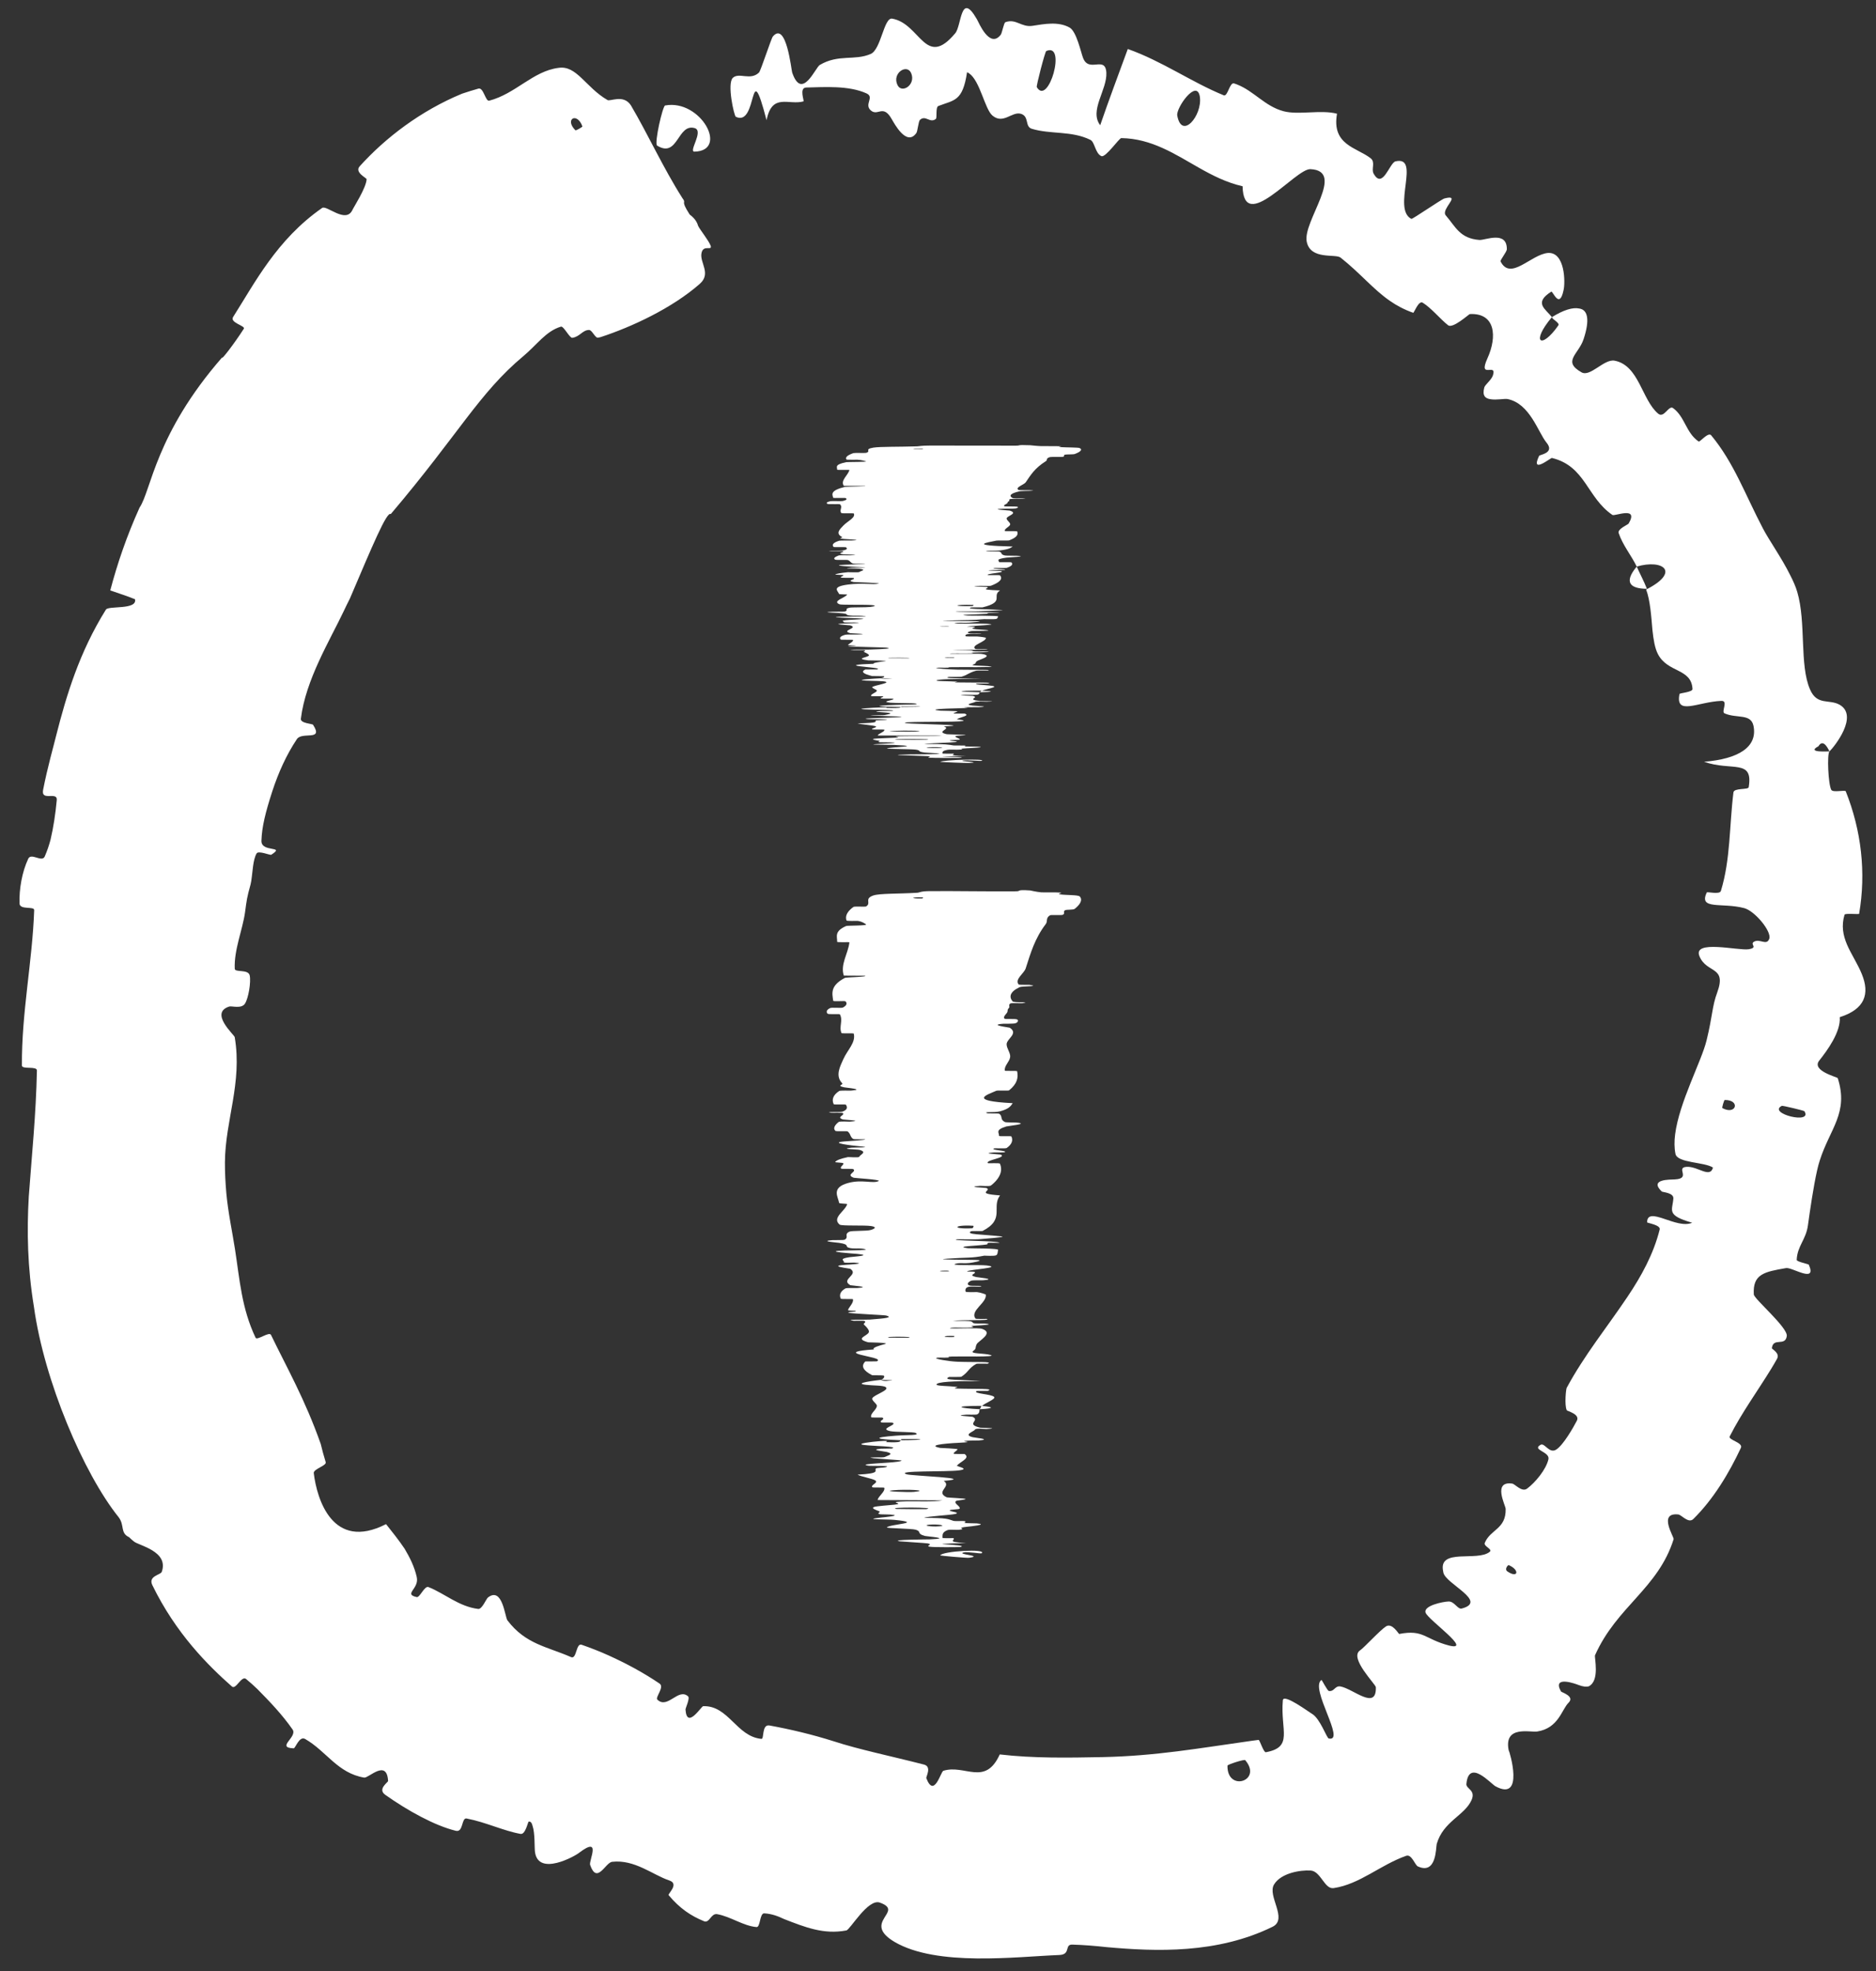 <svg width="59" height="62" viewBox="0 0 59 62" fill="none" xmlns="http://www.w3.org/2000/svg">
<rect x="0" y="0" width="59" height="62" fill="#333333" stroke="none"/>
<path d="M22.011 8.926C21.135 9.697 19.86 10.286 18.898 10.601C18.853 10.616 18.814 10.622 18.781 10.622C18.682 10.569 18.613 10.379 18.524 10.379C18.315 10.383 18.238 10.593 17.998 10.626C17.915 10.637 17.727 10.251 17.642 10.274C17.171 10.415 16.894 10.837 16.462 11.2C15.069 12.361 14.436 13.64 12.289 16.171C12.169 16.067 11.705 17.183 11.005 18.825C10.94 18.953 10.875 19.085 10.812 19.22C10.372 20.149 9.612 21.382 9.462 22.609C9.444 22.752 9.823 22.764 9.845 22.797C10.187 23.326 9.503 23.001 9.337 23.249C9.004 23.748 8.752 24.312 8.561 24.898C8.347 25.561 8.236 26.007 8.222 26.446C8.211 26.829 9 26.588 8.53 26.886C8.498 26.908 8.128 26.746 8.07 26.845C8.012 26.945 7.979 27.096 7.958 27.252C7.928 27.473 7.913 27.7 7.88 27.821C7.764 28.237 7.759 28.307 7.705 28.706C7.627 29.252 7.357 29.878 7.383 30.472C7.389 30.598 7.806 30.476 7.853 30.681C7.899 30.886 7.813 31.406 7.702 31.572C7.591 31.74 7.285 31.635 7.21 31.66C6.577 31.863 7.367 32.546 7.382 32.623C7.625 34.064 7.083 35.24 7.074 36.559C7.072 36.879 7.09 37.205 7.118 37.53C7.175 38.147 7.305 38.743 7.391 39.297C7.541 40.266 7.598 41.149 8.038 42.078C8.084 42.176 8.466 41.873 8.523 41.989C9.012 43.004 9.59 44.008 10.087 45.419C10.131 45.602 10.181 45.791 10.243 45.991C10.278 46.105 9.849 46.206 9.868 46.338C9.964 47.142 10.456 48.803 12.141 47.941C12.324 48.172 12.534 48.431 12.725 48.715C12.889 48.992 13.034 49.28 13.106 49.603C13.195 49.979 12.674 50.141 13.107 50.236C13.204 50.255 13.352 49.872 13.475 49.921C13.986 50.123 14.433 50.535 15.04 50.609C15.163 50.622 15.29 50.29 15.348 50.247C15.806 49.899 15.879 50.866 15.959 50.968C16.53 51.72 17.202 51.791 17.961 52.124C18.139 52.203 18.113 51.675 18.291 51.735C18.574 51.833 18.856 51.943 19.138 52.07C19.701 52.325 20.238 52.614 20.744 52.957C20.905 53.067 20.601 53.387 20.673 53.46C20.995 53.776 21.329 53.081 21.64 53.358C21.707 53.416 21.556 53.731 21.559 53.772C21.602 54.415 22.055 53.668 22.116 53.667C22.915 53.642 23.161 54.622 23.947 54.696C24.04 54.704 23.948 54.227 24.204 54.275C24.858 54.395 25.539 54.556 26.222 54.772C26.994 55.026 28.05 55.244 29.059 55.504C29.314 55.568 29.118 55.89 29.132 55.931C29.38 56.576 29.584 55.73 29.668 55.7C30.343 55.487 30.982 56.2 31.442 55.185C32.511 55.31 33.593 55.29 34.68 55.269C36.353 55.233 37.675 54.995 39.375 54.755C39.444 54.745 39.513 54.736 39.582 54.728C39.618 54.723 39.738 55.129 39.811 55.116C40.687 54.955 40.264 54.432 40.345 53.484C40.36 53.249 41.193 53.873 41.266 53.91C41.519 54.06 41.722 54.666 41.789 54.684C42.343 54.803 41.181 53.103 41.559 52.842C41.574 52.836 41.741 53.182 41.795 53.19C41.968 53.213 41.98 53.017 42.158 53.047C42.559 53.12 43.296 53.819 43.27 53.069C43.261 52.974 42.432 52.155 42.767 51.917C42.907 51.825 43.4 51.276 43.594 51.155C43.791 51.041 43.983 51.396 44.005 51.396C44.777 51.248 44.791 51.552 45.569 51.759C46.351 51.953 44.911 50.949 44.835 50.727C44.758 50.508 45.371 50.381 45.557 50.374C45.742 50.368 45.843 50.629 45.971 50.596C46.809 50.375 45.468 49.823 45.394 49.466C45.391 49.45 45.389 49.435 45.386 49.42C45.233 48.685 46.466 49.129 46.85 48.813C46.954 48.727 46.652 48.641 46.696 48.531C46.875 48.099 47.367 48.103 47.353 47.461C47.351 47.356 46.932 46.577 47.559 46.666C47.649 46.678 47.86 46.948 48.028 46.823C48.279 46.637 48.624 46.227 48.698 45.901C48.752 45.661 48.158 45.608 48.453 45.445C48.583 45.374 48.724 45.742 48.948 45.593C49.173 45.444 49.481 44.901 49.591 44.69C49.702 44.479 49.286 44.388 49.273 44.357C49.197 44.179 49.252 43.691 49.271 43.657C49.828 42.622 50.552 41.735 51.185 40.789C51.624 40.136 52.002 39.447 52.197 38.674C52.234 38.528 51.799 38.471 51.801 38.447C51.807 37.912 52.735 38.681 53.218 38.46C52.383 38.222 52.604 38.072 52.627 37.696C52.637 37.514 52.288 37.503 52.26 37.477C51.852 37.081 52.531 37.107 52.674 37.098C53.198 37.072 52.689 36.727 53.039 36.703C53.388 36.676 53.782 37.076 53.873 36.725C53.6 36.547 52.749 36.585 52.693 36.294C52.655 36.105 52.655 35.9 52.682 35.684C52.811 34.67 53.513 33.384 53.672 32.723C53.866 31.932 53.84 31.663 54.01 31.208C54.309 30.38 53.675 30.625 53.45 30.083C53.219 29.544 54.673 29.91 54.996 29.858C55.319 29.805 54.999 29.697 55.18 29.613C55.355 29.531 55.55 29.739 55.635 29.548C55.638 29.542 55.64 29.535 55.643 29.528C55.725 29.298 55.186 28.65 54.853 28.564C54.153 28.381 53.411 28.63 53.678 28.073C53.694 28.04 54.082 28.149 54.122 28.024C54.428 27.022 54.386 25.967 54.517 24.923C54.536 24.779 54.981 24.848 54.996 24.762C55.147 23.858 54.467 24.268 53.592 23.961C54.671 23.875 55.283 23.499 55.147 22.831C55.063 22.434 54.618 22.608 54.236 22.438C54.122 22.389 54.366 22.039 54.138 22.046C53.395 22.075 52.683 22.526 52.82 21.829C52.827 21.798 53.233 21.773 53.229 21.673C53.195 21.014 52.45 21.171 52.142 20.575C52.045 20.39 52.001 20.118 51.969 19.818C51.932 19.387 51.898 18.881 51.771 18.544C52.855 17.995 52.31 17.579 51.475 17.821C51.304 17.47 51.033 17.145 50.907 16.768C50.863 16.638 51.199 16.504 51.22 16.469C51.55 15.907 50.786 16.245 50.711 16.198C49.907 15.65 49.867 14.664 48.808 14.405C48.77 14.396 48.121 14.934 48.405 14.339C48.425 14.298 48.91 14.253 48.638 13.923C48.369 13.594 48.118 12.696 47.414 12.552C47.322 12.533 47.062 12.591 46.87 12.556C46.714 12.533 46.609 12.449 46.682 12.184C46.704 12.105 46.898 11.955 46.948 11.819C47.101 11.379 46.47 11.957 46.78 11.271C47.091 10.587 47.032 9.838 46.225 9.879C46.2 9.879 45.692 10.346 45.543 10.231C45.303 10.045 45.016 9.689 44.744 9.521C44.614 9.441 44.471 9.847 44.445 9.839C44.163 9.739 43.925 9.612 43.711 9.463C43.18 9.095 42.785 8.597 42.161 8.103C42 7.974 41.219 8.187 41.097 7.605C40.959 6.965 42.343 5.372 41.212 5.321C40.748 5.296 39.111 7.384 39.079 5.859C38.571 5.742 38.134 5.519 37.707 5.277C36.956 4.851 36.218 4.358 35.265 4.344C35.197 4.342 34.772 4.965 34.64 4.911C34.443 4.827 34.434 4.467 34.292 4.399C33.697 4.106 33.045 4.232 32.45 4.051C32.223 3.983 32.379 3.657 32.102 3.578C31.822 3.502 31.552 3.921 31.212 3.635C30.971 3.431 30.824 2.548 30.481 2.309C30.459 2.294 30.437 2.282 30.414 2.272C30.274 3.197 30.013 3.14 29.512 3.334C29.416 3.372 29.478 3.706 29.432 3.741C29.245 3.889 29.111 3.605 28.931 3.772C28.887 3.813 28.857 4.13 28.821 4.181C28.514 4.625 28.124 3.88 28.047 3.751C27.773 3.26 27.61 3.669 27.388 3.474C27.164 3.28 27.517 3.057 27.248 2.936C26.684 2.684 25.938 2.74 25.355 2.753C25.122 2.76 25.302 3.178 25.269 3.189C24.806 3.319 24.281 2.91 24.108 3.781C23.548 1.635 23.846 4.017 23.141 3.673C23.087 3.645 22.859 2.63 23.048 2.448C23.246 2.266 23.6 2.547 23.872 2.28C23.929 2.217 24.253 1.21 24.307 1.147C24.73 0.652 24.886 2.199 24.914 2.282C25.222 3.183 25.646 2.118 25.783 2.043C26.371 1.695 26.878 1.918 27.384 1.697C27.711 1.554 27.797 0.542 28.058 0.586C28.949 0.741 29.099 2.178 30.042 1.046C30.243 0.811 30.206 -0.285 30.713 0.588C30.721 0.602 30.729 0.616 30.737 0.631C30.774 0.691 31.123 1.547 31.473 1.093C31.517 1.036 31.569 0.717 31.62 0.698C31.957 0.576 32.117 0.867 32.474 0.812C32.832 0.757 33.281 0.666 33.639 0.867C33.856 0.988 33.995 1.648 34.061 1.819C34.245 2.309 34.76 1.734 34.795 2.284C34.821 2.834 34.249 3.478 34.601 3.939C34.874 3.144 35.178 2.336 35.469 1.541C36.551 1.924 37.476 2.586 38.487 2.998C38.613 3.048 38.671 2.579 38.812 2.624C38.842 2.633 38.871 2.643 38.9 2.655C39.442 2.866 39.78 3.343 40.368 3.499C40.847 3.625 41.541 3.443 42.049 3.577C41.873 4.571 42.68 4.638 43.11 4.981C43.261 5.101 43.123 5.318 43.198 5.457C43.483 5.977 43.7 5.122 43.888 5.076C44.697 4.885 43.769 6.57 44.387 6.885C44.419 6.902 45.34 6.262 45.429 6.242C45.905 6.121 45.48 6.448 45.445 6.67C45.438 6.71 45.444 6.747 45.47 6.776C45.778 7.131 45.91 7.502 46.531 7.548C46.711 7.558 47.398 7.246 47.39 7.843C47.388 7.921 47.175 8.185 47.192 8.221C47.506 8.848 48.147 8.003 48.682 7.957C49.224 7.918 49.232 8.895 49.173 9.13C49.043 9.749 48.837 9.144 48.787 9.174C48.221 9.532 48.613 9.72 48.807 9.976C48.133 10.773 48.469 11.01 49.008 10.238C49.066 10.153 48.821 10.054 48.807 9.976C49.168 9.751 49.462 9.661 49.664 9.704C49.939 9.74 50.005 10.061 49.803 10.67C49.645 11.147 49.126 11.365 49.738 11.711C50.015 11.87 50.446 11.282 50.78 11.345C51.548 11.494 51.631 12.571 52.147 13.01C52.336 13.172 52.479 12.733 52.619 12.837C52.996 13.116 53.021 13.614 53.423 13.888C53.46 13.914 53.723 13.579 53.817 13.693C54.534 14.56 54.877 15.54 55.445 16.625C55.641 16.999 56.036 17.554 56.3 18.088C56.397 18.276 56.477 18.459 56.523 18.618C56.808 19.582 56.588 20.915 56.925 21.686C57.145 22.196 57.517 21.987 57.844 22.161C58.482 22.509 57.671 23.512 57.536 23.635C57.532 23.637 57.356 23.189 57.19 23.473C56.781 23.69 57.533 23.629 57.536 23.635C57.456 23.722 57.497 24.666 57.593 24.844C57.647 24.94 58.028 24.839 58.049 24.891C58.541 26.127 58.692 27.45 58.469 28.744C58.461 28.767 58.025 28.719 58.01 28.772C57.906 29.124 57.965 29.418 58.086 29.706C58.216 30.011 58.417 30.305 58.552 30.634C58.813 31.268 58.648 31.744 57.86 31.995C57.897 32.451 57.474 33.035 57.216 33.359C56.958 33.682 57.786 33.878 57.797 33.913C58.147 35.009 57.55 35.498 57.23 36.507C57.201 36.595 57.173 36.701 57.147 36.817C57.032 37.326 56.923 38.079 56.859 38.544C56.798 38.995 56.524 39.192 56.506 39.629C56.503 39.688 56.879 39.76 56.887 39.781C57.152 40.385 56.359 39.852 56.171 39.887C55.485 40.006 55.119 40.075 55.157 40.717C55.168 40.86 56.231 41.758 56.194 42.026C56.146 42.366 55.766 42.053 55.725 42.407C55.722 42.437 55.99 42.56 55.887 42.742C55.83 42.845 55.771 42.945 55.709 43.047C55.284 43.743 54.772 44.444 54.4 45.18C54.341 45.294 54.83 45.374 54.751 45.542C54.379 46.337 53.884 47.161 53.255 47.78C53.1 47.931 52.887 47.649 52.781 47.637C52.135 47.569 52.657 48.35 52.635 48.415C52.149 49.965 50.848 50.529 50.163 52.066C50.137 52.131 50.324 52.868 49.965 53.043C49.893 53.065 49.788 53.056 49.636 52.998C49.586 52.977 48.8 52.68 49.092 53.203C49.11 53.236 49.541 53.353 49.329 53.561C49.118 53.767 49.015 54.361 48.346 54.464C48.131 54.5 47.296 54.259 47.446 55.047C47.476 55.087 47.955 56.688 47.032 56.187C46.881 56.102 46.195 55.311 46.118 56.112C46.101 56.268 46.419 56.301 46.281 56.618C46.062 57.112 45.391 57.285 45.185 58.001C45.156 58.125 45.181 58.977 44.59 58.707C44.499 58.663 44.396 58.312 44.224 58.374C43.408 58.661 42.77 59.267 41.942 59.39C41.658 59.431 41.545 58.877 41.235 58.838C41.229 58.838 41.223 58.837 41.217 58.837C40.896 58.817 40.291 58.915 40.071 59.272C39.844 59.631 40.514 60.357 40.026 60.604C38.281 61.461 36.354 61.387 34.797 61.246C34.441 61.207 34.082 61.177 33.722 61.167C33.47 61.16 33.685 61.481 33.313 61.494C31.961 61.546 29.471 61.867 28.129 61.08C27.083 60.452 28.47 60.131 27.672 59.846C27.298 59.709 26.734 60.705 26.616 60.722C25.905 60.856 25.32 60.62 24.658 60.363C24.47 60.273 24.272 60.197 24.035 60.184C23.89 60.176 23.916 60.626 23.793 60.615C23.375 60.581 22.98 60.284 22.552 60.209C22.36 60.177 22.313 60.502 22.142 60.432C21.733 60.266 21.377 60.029 21.028 59.611C20.997 59.572 21.372 59.257 21.051 59.15C20.527 58.975 19.962 58.482 19.25 58.563C19.038 58.587 18.776 59.288 18.559 58.659C18.514 58.526 18.935 57.73 18.21 58.281C18.096 58.377 16.929 59.034 16.825 58.252C16.805 58.105 16.829 57.662 16.748 57.429C16.727 57.343 16.691 57.289 16.629 57.297C16.599 57.304 16.529 57.711 16.372 57.685C15.82 57.585 15.295 57.321 14.675 57.2C14.508 57.169 14.578 57.647 14.335 57.587C13.666 57.423 12.819 56.953 12.117 56.456C11.86 56.272 12.209 56.063 12.205 56.019C12.166 55.317 11.592 55.937 11.453 55.914C10.615 55.772 10.273 55.09 9.6 54.701C9.413 54.59 9.292 54.992 9.237 54.993C8.663 54.972 9.369 54.638 9.2 54.399C8.878 53.935 8.482 53.521 8.095 53.13C7.984 53.021 7.864 52.917 7.741 52.814C7.595 52.692 7.42 53.162 7.293 53.048C6.545 52.388 5.53 51.38 4.789 49.855C4.655 49.569 5.056 49.539 5.087 49.442C5.32 48.792 4.354 48.612 4.213 48.488C4.155 48.443 4.105 48.397 4.06 48.352C3.771 48.219 3.926 47.978 3.731 47.723C2.635 46.359 1.39 43.443 1.068 41.111C0.864 39.873 0.842 38.726 0.905 37.641C1.003 36.303 1.132 35.06 1.161 33.673C1.165 33.524 0.692 33.647 0.689 33.517C0.678 31.843 1.018 30.251 1.075 28.628C1.08 28.495 0.62 28.633 0.614 28.417C0.599 27.974 0.692 27.427 0.888 27.012C0.983 26.811 1.321 27.141 1.408 26.938C1.483 26.765 1.543 26.588 1.59 26.41C1.681 26.022 1.744 25.603 1.785 25.169C1.814 24.878 1.282 25.222 1.356 24.843C1.5 24.107 1.693 23.444 1.767 23.135C2.086 21.88 2.494 20.516 3.331 19.175C3.411 19.046 4.323 19.191 4.246 18.849C4.01 18.751 3.724 18.662 3.468 18.571C3.691 17.725 3.985 16.862 4.39 15.965C4.754 15.435 4.879 13.656 6.991 11.237C6.936 11.367 7.363 10.818 7.668 10.341C7.729 10.248 7.215 10.152 7.332 9.97C8.014 8.898 8.705 7.534 10.131 6.541C10.274 6.442 10.876 7.048 11.084 6.604C11.117 6.525 11.52 5.906 11.53 5.636C11.529 5.597 11.143 5.422 11.31 5.233C12.121 4.334 13.229 3.485 14.533 2.946C14.707 2.888 14.877 2.835 15.047 2.787C15.207 2.742 15.267 3.197 15.385 3.167C16.22 2.949 16.761 2.236 17.565 2.135C18.135 2.046 18.416 2.745 19.101 3.144C19.184 3.206 19.604 2.953 19.84 3.311C20.377 4.221 20.856 5.28 21.461 6.231C21.611 6.428 21.37 6.252 21.692 6.75C21.729 6.778 21.902 6.9 21.955 7.103C22.014 7.229 22.287 7.56 22.35 7.73C22.408 7.904 22.112 7.676 22.061 7.968C22.005 8.265 22.374 8.603 22.011 8.926ZM56.038 34.784C55.572 35.021 57.023 35.383 56.748 34.953C56.733 34.932 56.061 34.772 56.038 34.784ZM37.025 3.637C37.167 4.409 37.817 3.636 37.736 3.046C37.644 2.454 36.976 3.401 37.025 3.637ZM32.607 2.741C32.974 3.357 33.555 1.316 32.904 1.606C32.866 1.623 32.585 2.705 32.607 2.741ZM18.097 4.099C18.112 4.113 18.322 3.996 18.316 3.976C18.153 3.514 17.742 3.742 18.097 4.099ZM28.223 2.669C28.355 2.963 28.817 2.667 28.654 2.296C28.519 1.997 28.052 2.301 28.223 2.669ZM47.449 49.23C47.428 49.221 47.304 49.358 47.408 49.429C47.743 49.659 47.803 49.381 47.449 49.23ZM20.919 3.318C22.034 3.111 22.93 4.743 21.843 4.77C21.642 4.779 22.135 4.131 21.856 4.032C21.302 3.862 21.33 4.995 20.664 4.578C20.575 4.494 20.841 3.328 20.92 3.315C20.92 3.316 20.919 3.317 20.919 3.318ZM54.242 34.6C54.221 34.602 54.15 34.844 54.168 34.854C54.602 35.09 54.748 34.596 54.242 34.6ZM39.161 55.364C39.132 55.334 38.608 55.499 38.604 55.538C38.587 56.379 39.721 56.021 39.161 55.364ZM51.795 18.52C51.254 18.519 51.068 18.308 51.475 17.822C51.58 18.057 51.702 18.282 51.795 18.52Z" fill="white"/>
<path d="M33.959 28.199C34.063 28.317 33.952 28.468 33.799 28.588C33.752 28.624 33.54 28.606 33.497 28.631C33.415 28.679 33.519 28.73 33.421 28.776C33.387 28.792 33.051 28.772 33.024 28.789C32.875 28.883 32.961 28.968 32.889 29.066C32.537 29.529 32.411 29.99 32.258 30.46C32.208 30.619 31.903 30.804 32.036 30.966C32.052 30.984 32.347 30.973 32.371 30.977C32.743 31.032 32.148 31.014 32.069 31.05C31.757 31.197 31.73 31.355 31.844 31.496C31.893 31.557 32.478 31.496 32.15 31.557C32.128 31.561 31.814 31.546 31.781 31.562C31.706 31.599 31.762 31.668 31.737 31.696C31.688 31.751 31.691 31.761 31.687 31.813C31.68 31.886 31.524 31.969 31.595 32.045C31.611 32.062 31.932 32.04 31.987 32.066C32.041 32.092 32.014 32.161 31.938 32.185C31.863 32.208 31.61 32.198 31.553 32.202C31.065 32.237 31.741 32.317 31.757 32.327C32.042 32.511 31.657 32.675 31.658 32.849C31.66 32.983 31.787 33.125 31.769 33.252C31.747 33.404 31.573 33.531 31.603 33.678C31.606 33.693 31.983 33.675 31.988 33.694C32.032 33.898 31.99 34.092 31.736 34.296C31.71 34.316 31.378 34.291 31.333 34.31C31.061 34.431 30.407 34.626 31.849 34.7C31.793 34.785 31.735 34.883 31.444 34.958C31.257 35.006 30.896 34.959 31.05 35.018C31.084 35.031 31.4 35.014 31.428 35.034C31.543 35.118 31.441 35.212 31.604 35.293C31.638 35.31 31.921 35.305 31.972 35.31C32.385 35.35 31.702 35.417 31.653 35.431C31.283 35.542 31.428 35.626 31.419 35.728C31.417 35.752 31.797 35.724 31.809 35.747C31.863 35.866 31.831 35.99 31.662 36.109C31.623 36.135 31.299 36.111 31.265 36.123C31.114 36.179 31.726 36.19 31.594 36.243C31.567 36.254 31.29 36.248 31.259 36.25C30.781 36.281 31.459 36.309 31.474 36.317C31.678 36.42 30.971 36.486 31.071 36.587C31.083 36.599 31.434 36.572 31.449 36.605C31.525 36.782 31.481 36.965 31.321 37.146C31.278 37.194 31.227 37.242 31.168 37.288C31.125 37.323 30.861 37.298 30.829 37.3C30.321 37.336 31.002 37.358 31.027 37.37C31.212 37.456 30.641 37.542 31.451 37.601C31.17 37.976 31.625 38.349 30.899 38.721C30.891 38.726 30.556 38.717 30.54 38.727C30.352 38.839 30.873 38.819 31.51 38.894C31.67 38.913 30.901 38.97 30.845 38.975C30.637 38.994 30.138 38.975 30.098 38.981C29.782 39.032 31.431 39.023 31.431 39.093C31.429 39.096 31.125 39.086 31.095 39.092C31 39.11 31.121 39.128 31.017 39.146C30.775 39.187 29.974 39.201 30.44 39.263C30.5 39.271 31.436 39.258 31.392 39.321C31.373 39.346 31.389 39.455 31.328 39.485C31.268 39.516 30.966 39.495 30.953 39.497C30.555 39.579 30.39 39.548 29.8 39.59C29.212 39.631 30.614 39.62 30.77 39.636C30.926 39.653 30.598 39.714 30.483 39.728C30.369 39.743 30.177 39.725 30.113 39.738C29.69 39.825 30.809 39.776 31.031 39.805C31.558 39.874 30.518 39.926 30.416 39.989C30.389 40.005 30.626 39.992 30.648 40.007C30.732 40.066 30.408 40.102 30.705 40.17C30.754 40.181 31.379 40.235 30.92 40.27C30.854 40.275 30.595 40.261 30.537 40.287C30.45 40.325 30.393 40.393 30.48 40.433C30.544 40.463 30.971 40.429 30.838 40.467C30.779 40.483 30.529 40.452 30.439 40.484C30.348 40.515 30.359 40.596 30.368 40.626C30.377 40.657 30.701 40.64 30.723 40.642C30.848 40.657 31.004 40.715 31.003 40.721C31.043 40.982 30.497 41.222 30.678 41.476C30.691 41.496 31.033 41.483 31.038 41.486C31.181 41.554 30.273 41.5 29.97 41.548C30.663 41.541 30.537 41.569 30.613 41.617C30.65 41.64 30.919 41.628 30.946 41.63C31.354 41.664 30.827 41.688 30.72 41.694C30.323 41.717 30.791 41.742 30.527 41.757C30.264 41.773 29.874 41.737 29.879 41.783C30.127 41.796 30.776 41.762 30.881 41.797C31.278 41.929 30.77 42.175 30.717 42.281C30.664 42.387 30.71 42.421 30.62 42.483C30.458 42.595 30.939 42.554 31.159 42.623C31.379 42.692 30.196 42.659 29.941 42.669C29.687 42.678 29.949 42.689 29.809 42.701C29.669 42.714 29.496 42.687 29.444 42.716C29.391 42.744 29.844 42.822 30.11 42.833C30.673 42.854 31.265 42.819 31.057 42.895C31.045 42.899 30.733 42.885 30.702 42.901C30.462 43.034 30.448 43.171 30.236 43.303C30.206 43.321 29.86 43.305 29.839 43.316C29.617 43.426 30.201 43.386 30.849 43.447C29.986 43.433 29.459 43.467 29.453 43.55C29.45 43.6 29.827 43.592 30.093 43.624C30.173 43.634 29.914 43.67 30.091 43.676C30.671 43.697 31.319 43.664 31.061 43.75C31.049 43.754 30.732 43.742 30.712 43.755C30.587 43.839 31.193 43.849 31.266 43.941C31.324 44.012 30.954 44.14 30.894 44.221C29.924 44.219 30.146 44.296 30.815 44.327C30.787 44.38 30.825 44.437 30.733 44.488C30.701 44.506 30.42 44.494 30.39 44.497C29.914 44.531 30.565 44.554 30.59 44.565C30.631 44.586 30.652 44.605 30.66 44.625C30.702 44.723 30.425 44.809 30.827 44.908C30.844 44.912 31.518 44.919 31.026 44.95C30.992 44.953 30.686 44.913 30.662 44.969C30.638 45.024 30.277 45.129 30.589 45.206C30.664 45.225 31.212 45.272 30.784 45.31C30.726 45.315 30.533 45.309 30.425 45.317C30.082 45.34 30.764 45.353 30.185 45.381C29.606 45.409 29.173 45.466 29.572 45.544C29.584 45.546 30.124 45.565 30.115 45.589C30.101 45.629 29.988 45.683 29.992 45.724C29.994 45.744 30.329 45.731 30.335 45.735C30.503 45.852 30.283 45.938 30.141 46.057C30.124 46.07 30.108 46.085 30.095 46.1C30.07 46.126 30.527 46.2 30.166 46.25C29.77 46.304 28.124 46.248 28.517 46.374C28.673 46.425 30.761 46.489 29.68 46.581C29.948 46.758 29.394 46.921 29.777 47.099C29.794 47.107 30.376 47.132 30.369 47.151C30.356 47.179 30.083 47.194 30.065 47.214C29.983 47.297 30.216 47.373 30.18 47.454C30.167 47.484 29.885 47.474 29.869 47.51C29.854 47.547 30.225 47.571 30.046 47.62C29.909 47.657 29.151 47.694 29.063 47.744C29.811 47.746 29.795 47.779 29.992 47.84C30.031 47.852 30.291 47.839 30.323 47.845C30.457 47.867 30.241 47.888 30.387 47.909C30.422 47.914 30.677 47.914 30.721 47.918C31.097 47.954 30.522 48.013 30.422 48.023C30.042 48.062 30.375 48.08 30.225 48.11C30.075 48.14 29.889 48.096 29.798 48.13C29.61 48.202 29.651 48.295 29.64 48.368C29.636 48.397 29.977 48.377 29.985 48.382C30.071 48.442 29.709 48.503 30.388 48.537C28.632 48.578 30.558 48.573 30.206 48.659C30.178 48.666 29.348 48.675 29.226 48.649C29.104 48.623 29.364 48.583 29.174 48.547C29.129 48.538 28.351 48.489 28.304 48.482C27.936 48.43 29.176 48.422 29.244 48.42C29.98 48.388 29.142 48.328 29.084 48.312C28.819 48.24 28.993 48.178 28.804 48.118C28.681 48.078 27.869 48.075 27.893 48.044C27.976 47.94 29.109 47.904 28.126 47.807C27.917 47.786 27.029 47.807 27.727 47.732C27.771 47.727 28.41 47.672 28.006 47.64C27.955 47.636 27.696 47.636 27.674 47.63C27.534 47.595 27.74 47.571 27.641 47.532C27.542 47.493 27.395 47.447 27.483 47.403C27.535 47.376 28.017 47.342 28.136 47.329C28.476 47.292 27.918 47.254 28.33 47.232C28.744 47.209 29.372 47.253 29.64 47.194C28.968 47.192 28.277 47.187 27.601 47.183C27.625 47.054 27.842 46.927 27.812 46.797C27.808 46.78 27.447 46.797 27.433 46.78C27.375 46.707 27.633 46.643 27.53 46.568C27.449 46.509 27.067 46.445 26.97 46.384C27.74 46.346 27.478 46.255 27.549 46.19C27.573 46.167 27.779 46.168 27.846 46.152C28.094 46.09 27.413 46.119 27.306 46.102C27.189 46.083 27.204 46.069 27.289 46.057C27.537 46.02 28.379 46.001 28.351 45.937C28.349 45.932 27.529 45.877 27.478 45.869C27.145 45.82 27.764 45.861 27.824 45.831C27.935 45.775 28.131 45.736 27.89 45.671C27.819 45.652 27.308 45.606 27.703 45.569C27.755 45.565 28.026 45.567 28.042 45.563C28.307 45.492 27.455 45.49 27.166 45.45C26.878 45.41 27.466 45.347 27.636 45.334C28.074 45.301 27.823 45.36 27.866 45.362C28.378 45.383 28.29 45.337 28.333 45.302C29.169 45.297 29.119 45.249 28.375 45.266C28.294 45.268 28.372 45.295 28.333 45.302C27.514 45.272 27.409 45.218 28.175 45.159C28.534 45.132 28.952 45.158 28.799 45.074C28.73 45.035 28.155 45.05 27.998 45.016C27.64 44.94 28.177 44.84 28.092 44.76C28.061 44.731 27.747 44.76 27.715 44.74C27.649 44.7 27.772 44.664 27.779 44.625C27.782 44.613 27.773 44.601 27.744 44.589C27.733 44.584 27.404 44.596 27.399 44.579C27.361 44.455 27.572 44.348 27.578 44.219C27.581 44.157 27.399 44.044 27.435 43.98C27.497 43.868 27.976 43.731 27.86 43.635C27.785 43.572 27.456 43.586 27.231 43.559C26.795 43.508 27.575 43.416 27.696 43.404C27.7 43.404 27.778 43.457 27.947 43.429C28.3 43.412 27.698 43.405 27.696 43.404C27.774 43.396 27.849 43.289 27.786 43.267C27.752 43.256 27.439 43.262 27.427 43.256C27.148 43.113 27.068 42.969 27.214 42.824C27.221 42.821 27.57 42.825 27.58 42.819C27.736 42.735 27.308 42.681 27.055 42.611C26.801 42.542 26.886 42.487 27.486 42.446C27.41 42.393 27.675 42.318 27.836 42.275C27.997 42.231 27.317 42.225 27.304 42.222C26.873 42.103 27.262 42.034 27.323 41.911C27.353 41.852 27.254 41.736 27.18 41.673C27.12 41.623 27.279 41.593 27.178 41.547C27.164 41.54 26.861 41.547 26.849 41.545C26.487 41.493 27.227 41.518 27.36 41.507C27.841 41.469 28.097 41.445 27.87 41.379C27.819 41.364 26.753 41.319 26.69 41.292C26.611 41.256 26.993 41.269 26.901 41.231C26.893 41.228 26.657 41.229 26.668 41.206C26.713 41.097 26.85 40.979 26.826 40.867C26.824 40.852 26.45 40.871 26.441 40.849C26.396 40.745 26.41 40.631 26.585 40.529C26.63 40.504 26.891 40.52 26.969 40.514C27.439 40.481 26.756 40.434 26.743 40.426C26.415 40.24 27.033 40.098 26.739 39.909C26.721 39.899 25.989 39.819 26.617 39.783C26.659 39.781 27.302 39.746 26.862 39.715C26.835 39.714 26.504 39.735 26.538 39.697C26.571 39.659 26.35 39.598 26.714 39.545C26.828 39.529 27.47 39.49 26.958 39.441C26.923 39.437 25.767 39.361 26.564 39.334C26.696 39.329 27.54 39.333 27.107 39.275C27.023 39.263 26.835 39.284 26.717 39.254C26.536 39.209 26.762 39.149 26.386 39.093C26.32 39.083 25.747 39.041 26.181 39.008C26.25 39.003 26.531 39.013 26.563 38.995C26.714 38.912 26.526 38.823 26.721 38.739C26.789 38.709 27.244 38.724 27.367 38.693C27.489 38.662 27.606 38.599 27.398 38.565C27.19 38.532 26.464 38.568 26.406 38.519C26.153 38.307 26.579 38.093 26.642 37.881C26.651 37.849 26.391 37.875 26.386 37.829C26.367 37.656 26.123 37.36 26.675 37.21C27.117 37.09 27.454 37.241 27.634 37.149C27.636 37.148 27.637 37.147 27.638 37.146C27.685 37.102 26.875 37.056 26.849 37.046C26.579 36.941 26.953 36.869 26.838 36.776C26.814 36.756 26.472 36.775 26.456 36.759C26.397 36.703 26.549 36.645 26.521 36.59C26.508 36.566 26.247 36.571 26.267 36.548C26.312 36.495 26.422 36.448 26.667 36.396C26.689 36.391 27.014 36.423 27.026 36.384C27.045 36.32 27.286 36.242 27.037 36.17C26.962 36.148 26.365 36.147 26.777 36.1C26.863 36.09 27.58 36.103 26.961 36.048C26.858 36.039 26.022 35.947 26.561 35.903C26.703 35.891 27.289 35.861 27.197 35.835C27.182 35.831 26.862 35.845 26.83 35.824C26.726 35.748 26.76 35.67 26.66 35.59C26.632 35.569 26.3 35.6 26.27 35.569C26.186 35.483 26.27 35.376 26.374 35.293C26.413 35.262 26.688 35.283 26.718 35.281C27.205 35.245 26.548 35.224 26.51 35.212C26.28 35.137 26.589 35.08 26.507 35.011C26.485 34.992 26.172 35.006 26.144 35.002C25.872 34.963 26.434 34.992 26.496 34.967C26.672 34.898 26.646 34.821 26.606 34.751C26.591 34.725 26.228 34.755 26.219 34.731C26.156 34.593 26.191 34.45 26.391 34.318C26.429 34.294 26.709 34.309 26.773 34.304C27.22 34.267 26.61 34.214 26.552 34.202C26.287 34.146 26.534 34.124 26.488 34.075C26.258 33.839 26.422 33.542 26.523 33.315C26.654 33.022 26.919 32.794 26.851 32.512C26.846 32.494 26.474 32.512 26.466 32.496C26.377 32.3 26.522 32.1 26.414 31.905C26.406 31.889 26.054 31.913 26.029 31.886C25.975 31.831 25.994 31.763 26.107 31.709C26.161 31.682 26.464 31.718 26.512 31.691C26.625 31.629 26.651 31.565 26.594 31.499C26.569 31.472 26.209 31.513 26.204 31.478C26.169 31.237 26.107 31.003 26.574 30.758C26.606 30.741 27.339 30.727 27.198 30.692C26.995 30.689 26.755 30.689 26.538 30.688C26.421 30.337 26.675 29.991 26.714 29.641C26.716 29.626 26.327 29.651 26.328 29.623C26.334 29.46 26.227 29.295 26.613 29.127C26.65 29.11 27.334 29.122 27.23 29.07C27.212 29.061 27.12 28.985 26.972 28.966C26.95 28.964 26.631 28.977 26.622 28.953C26.573 28.813 26.646 28.666 26.841 28.527C26.873 28.504 27.212 28.529 27.238 28.512C27.418 28.403 27.16 28.273 27.469 28.166C27.676 28.099 28.263 28.117 28.841 28.082C28.923 28.08 28.936 28.029 29.272 28.03C30.117 28.024 31.043 28.044 31.944 28.036C32.138 28.035 31.929 27.978 32.398 28.009C32.43 28.014 32.585 28.053 32.745 28.068C32.855 28.075 33.196 28.063 33.337 28.076C33.478 28.09 33.191 28.108 33.357 28.135C33.524 28.158 33.913 28.146 33.959 28.199ZM28.555 42.08C28.882 42.04 27.686 42.034 27.972 42.077C27.987 42.079 28.54 42.082 28.555 42.08ZM28.744 46.927C29.272 46.875 28.496 46.839 28.089 46.876C27.682 46.913 28.584 46.943 28.744 46.927ZM29.13 47.47C29.546 47.409 27.849 47.4 28.192 47.465C28.212 47.469 29.106 47.474 29.13 47.47ZM29.006 28.261C29.022 28.26 29.037 28.229 29.021 28.228C28.641 28.212 28.611 28.274 29.006 28.261ZM29.549 48.009C29.779 47.99 29.514 47.935 29.228 47.959C28.999 47.978 29.264 48.033 29.549 48.009ZM29.832 39.99C29.85 39.989 29.866 39.966 29.765 39.967C29.441 39.968 29.532 40.001 29.832 39.99ZM29.569 48.925C29.633 48.79 31.034 48.708 30.876 48.855C30.847 48.882 30.429 48.798 30.303 48.832C30.072 48.894 30.952 48.935 30.481 48.999C30.395 49.01 29.562 48.933 29.567 48.925C29.567 48.925 29.568 48.925 29.569 48.925ZM29.992 42.057C30.008 42.056 30.023 42.024 30.008 42.023C29.628 42.006 29.597 42.071 29.992 42.057ZM30.572 38.635C30.606 38.633 30.637 38.559 30.606 38.556C29.985 38.517 29.92 38.669 30.572 38.635ZM30.868 44.222C31.25 44.257 31.295 44.299 30.815 44.327C30.841 44.292 30.845 44.257 30.868 44.222Z" fill="white"/>
<path d="M33.959 14.095C34.063 14.151 33.952 14.225 33.799 14.281C33.752 14.298 33.54 14.289 33.497 14.301C33.415 14.325 33.519 14.347 33.421 14.37C33.387 14.378 33.051 14.368 33.024 14.377C32.875 14.421 32.961 14.463 32.889 14.508C32.537 14.73 32.411 14.948 32.258 15.172C32.208 15.246 31.903 15.336 32.036 15.413C32.052 15.422 32.347 15.416 32.371 15.418C32.743 15.445 32.148 15.436 32.069 15.453C31.757 15.522 31.73 15.599 31.844 15.665C31.893 15.694 32.478 15.665 32.15 15.694C32.128 15.696 31.814 15.689 31.781 15.696C31.706 15.714 31.762 15.747 31.737 15.761C31.688 15.787 31.691 15.792 31.687 15.816C31.68 15.85 31.524 15.891 31.595 15.927C31.611 15.935 31.932 15.925 31.987 15.937C32.041 15.949 32.014 15.982 31.938 15.993C31.863 16.004 31.61 16 31.553 16.002C31.065 16.018 31.741 16.056 31.757 16.061C32.042 16.15 31.657 16.226 31.658 16.31C31.66 16.373 31.787 16.441 31.769 16.502C31.747 16.573 31.573 16.634 31.603 16.704C31.606 16.712 31.983 16.703 31.988 16.712C32.032 16.808 31.99 16.903 31.736 16.998C31.71 17.008 31.378 16.995 31.333 17.005C31.061 17.064 30.407 17.156 31.849 17.191C31.793 17.23 31.735 17.279 31.444 17.314C31.257 17.337 30.896 17.315 31.05 17.343C31.084 17.349 31.4 17.341 31.428 17.35C31.543 17.39 31.441 17.434 31.604 17.473C31.638 17.481 31.921 17.479 31.972 17.482C32.385 17.501 31.702 17.533 31.653 17.54C31.283 17.592 31.428 17.631 31.419 17.68C31.417 17.692 31.797 17.678 31.809 17.689C31.863 17.746 31.831 17.806 31.662 17.861C31.623 17.874 31.299 17.863 31.265 17.868C31.114 17.895 31.726 17.9 31.594 17.926C31.567 17.931 31.29 17.928 31.259 17.929C30.781 17.944 31.459 17.957 31.474 17.961C31.678 18.01 30.971 18.042 31.071 18.089C31.083 18.095 31.434 18.082 31.449 18.098C31.546 18.205 31.449 18.317 31.168 18.423C31.125 18.439 30.861 18.427 30.829 18.428C30.321 18.445 31.002 18.456 31.027 18.461C31.212 18.504 30.641 18.543 31.451 18.572C31.17 18.75 31.625 18.928 30.899 19.105C30.891 19.107 30.556 19.103 30.54 19.108C30.352 19.162 30.873 19.151 31.51 19.187C31.67 19.196 30.901 19.224 30.845 19.226C30.637 19.235 30.138 19.226 30.098 19.229C29.782 19.253 31.431 19.249 31.431 19.282C31.429 19.283 31.125 19.279 31.095 19.282C31 19.29 31.121 19.299 31.017 19.307C30.775 19.327 29.974 19.334 30.44 19.363C30.5 19.367 31.436 19.361 31.392 19.391C31.373 19.402 31.389 19.454 31.328 19.469C31.268 19.484 30.966 19.474 30.953 19.475C30.555 19.514 30.39 19.499 29.8 19.519C29.212 19.538 30.614 19.533 30.77 19.541C30.926 19.549 30.598 19.578 30.483 19.585C30.369 19.592 30.177 19.583 30.113 19.589C29.69 19.631 30.809 19.608 31.031 19.621C31.558 19.654 30.518 19.679 30.416 19.709C30.389 19.717 30.626 19.71 30.648 19.717C30.732 19.746 30.408 19.763 30.705 19.795C30.754 19.8 31.379 19.826 30.92 19.843C30.854 19.845 30.595 19.839 30.537 19.851C30.45 19.869 30.393 19.901 30.48 19.921C30.544 19.935 30.971 19.918 30.838 19.936C30.779 19.944 30.529 19.93 30.439 19.945C30.348 19.96 30.359 19.998 30.368 20.012C30.377 20.027 30.701 20.019 30.723 20.02C30.848 20.027 31.004 20.055 31.003 20.058C31.043 20.182 30.497 20.296 30.678 20.417C30.691 20.427 31.033 20.42 31.038 20.422C31.181 20.454 30.273 20.429 29.97 20.451C30.663 20.448 30.537 20.461 30.613 20.484C30.65 20.495 30.919 20.489 30.946 20.49C31.354 20.507 30.827 20.518 30.72 20.521C30.323 20.532 30.791 20.544 30.527 20.551C30.264 20.558 29.874 20.541 29.879 20.563C30.127 20.57 30.776 20.553 30.881 20.57C31.278 20.633 30.77 20.75 30.717 20.801C30.664 20.851 30.71 20.867 30.62 20.897C30.458 20.95 30.939 20.93 31.159 20.963C31.379 20.996 30.196 20.98 29.941 20.985C29.687 20.99 29.949 20.995 29.809 21.001C29.669 21.006 29.496 20.994 29.444 21.008C29.391 21.021 29.844 21.058 30.11 21.063C30.673 21.073 31.265 21.057 31.057 21.093C31.045 21.095 30.733 21.088 30.702 21.096C30.462 21.159 30.448 21.224 30.236 21.287C30.206 21.296 29.86 21.288 29.839 21.293C29.617 21.346 30.201 21.327 30.849 21.356C29.986 21.349 29.459 21.365 29.453 21.405C29.45 21.429 29.827 21.425 30.093 21.44C30.173 21.445 29.914 21.462 30.091 21.465C30.671 21.475 31.319 21.459 31.061 21.5C31.049 21.502 30.732 21.496 30.712 21.502C30.587 21.543 31.193 21.547 31.266 21.591C31.324 21.625 30.954 21.686 30.894 21.724C29.924 21.724 30.146 21.76 30.815 21.775C30.787 21.8 30.825 21.827 30.733 21.852C30.701 21.86 30.42 21.855 30.39 21.856C29.914 21.872 30.565 21.883 30.59 21.888C30.838 21.947 30.345 21.995 30.827 22.051C30.844 22.053 31.518 22.057 31.026 22.072C30.992 22.073 30.686 22.054 30.662 22.081C30.638 22.107 30.277 22.157 30.589 22.194C30.664 22.202 31.212 22.225 30.784 22.243C30.726 22.245 30.533 22.243 30.425 22.246C30.082 22.257 30.764 22.264 30.185 22.277C29.606 22.29 29.173 22.317 29.572 22.354C29.584 22.355 30.124 22.364 30.115 22.376C30.101 22.395 29.988 22.421 29.992 22.44C29.994 22.45 30.329 22.444 30.335 22.445C30.523 22.508 30.224 22.552 30.095 22.619C30.07 22.631 30.527 22.667 30.166 22.69C29.77 22.716 28.124 22.69 28.517 22.75C28.673 22.774 30.761 22.805 29.68 22.848C29.948 22.932 29.394 23.01 29.777 23.095C29.794 23.099 30.376 23.11 30.369 23.119C30.356 23.133 30.083 23.14 30.065 23.149C29.983 23.189 30.216 23.226 30.18 23.264C30.167 23.278 29.885 23.273 29.869 23.291C29.854 23.308 30.225 23.319 30.046 23.343C29.909 23.361 29.151 23.378 29.063 23.402C29.811 23.403 29.795 23.419 29.992 23.448C30.031 23.453 30.291 23.447 30.323 23.45C30.457 23.46 30.241 23.47 30.387 23.48C30.422 23.483 30.677 23.483 30.721 23.485C31.097 23.502 30.522 23.53 30.422 23.535C30.042 23.553 30.375 23.562 30.225 23.576C30.075 23.59 29.889 23.569 29.798 23.586C29.61 23.62 29.651 23.664 29.64 23.699C29.636 23.713 29.977 23.704 29.985 23.706C30.071 23.734 29.709 23.763 30.388 23.779C28.632 23.799 30.558 23.797 30.206 23.838C30.178 23.841 29.348 23.845 29.226 23.833C29.104 23.82 29.364 23.801 29.174 23.784C29.129 23.78 28.351 23.757 28.304 23.753C27.936 23.729 29.176 23.725 29.244 23.724C29.98 23.709 29.142 23.68 29.084 23.672C28.819 23.638 28.993 23.609 28.804 23.58C28.681 23.561 27.869 23.559 27.893 23.544C27.976 23.495 29.109 23.478 28.126 23.432C27.917 23.422 27.029 23.432 27.727 23.396C27.771 23.394 28.41 23.367 28.006 23.352C27.955 23.35 27.696 23.35 27.674 23.348C27.534 23.331 27.74 23.32 27.641 23.301C27.542 23.283 27.395 23.261 27.483 23.239C27.535 23.227 28.017 23.21 28.136 23.204C28.476 23.187 27.918 23.169 28.33 23.158C28.744 23.147 29.372 23.168 29.64 23.14C28.968 23.139 28.277 23.137 27.601 23.135C27.625 23.073 27.842 23.013 27.812 22.951C27.808 22.943 27.447 22.951 27.433 22.943C27.375 22.908 27.633 22.878 27.53 22.842C27.449 22.814 27.067 22.783 26.97 22.754C27.74 22.736 27.478 22.693 27.549 22.662C27.573 22.651 27.779 22.652 27.846 22.644C28.094 22.614 27.413 22.628 27.306 22.62C26.85 22.585 28.389 22.582 28.351 22.541C28.349 22.539 27.529 22.513 27.478 22.509C27.145 22.486 27.764 22.505 27.824 22.491C27.935 22.464 28.131 22.446 27.89 22.415C27.819 22.406 27.308 22.384 27.703 22.366C27.755 22.364 28.026 22.365 28.042 22.363C28.307 22.33 27.455 22.329 27.166 22.31C26.878 22.29 27.466 22.261 27.636 22.255C28.074 22.239 27.823 22.267 27.866 22.267C28.378 22.278 28.29 22.256 28.333 22.239C29.169 22.237 29.119 22.214 28.375 22.222C28.294 22.223 28.372 22.236 28.333 22.239C27.514 22.225 27.409 22.199 28.175 22.171C28.534 22.158 28.952 22.17 28.799 22.13C28.73 22.112 28.155 22.119 27.998 22.103C27.64 22.066 28.177 22.019 28.092 21.981C28.061 21.967 27.747 21.981 27.715 21.971C27.629 21.946 27.866 21.924 27.744 21.899C27.733 21.897 27.404 21.903 27.399 21.895C27.361 21.836 27.572 21.785 27.578 21.723C27.581 21.694 27.399 21.64 27.435 21.61C27.497 21.556 27.976 21.491 27.86 21.445C27.785 21.415 27.456 21.422 27.231 21.409C26.795 21.385 27.575 21.341 27.696 21.335C27.7 21.335 27.778 21.361 27.947 21.347C28.3 21.339 27.698 21.336 27.696 21.335C27.774 21.331 27.849 21.28 27.786 21.27C27.752 21.265 27.439 21.268 27.427 21.265C27.148 21.197 27.068 21.128 27.214 21.059C27.221 21.058 27.57 21.059 27.58 21.057C27.736 21.017 27.308 20.991 27.055 20.958C26.801 20.925 26.886 20.898 27.486 20.879C27.41 20.854 27.675 20.818 27.836 20.797C27.997 20.777 27.317 20.774 27.304 20.772C26.873 20.716 27.262 20.683 27.323 20.624C27.353 20.596 27.254 20.541 27.18 20.511C27.12 20.487 27.279 20.473 27.178 20.451C27.164 20.448 26.861 20.451 26.849 20.45C26.487 20.425 27.227 20.437 27.36 20.432C27.841 20.414 28.097 20.402 27.87 20.371C27.819 20.364 26.753 20.343 26.69 20.329C26.611 20.312 26.993 20.319 26.901 20.301C26.893 20.299 26.657 20.299 26.668 20.288C26.713 20.237 26.85 20.18 26.826 20.127C26.824 20.12 26.45 20.129 26.441 20.118C26.396 20.069 26.41 20.015 26.585 19.966C26.63 19.954 26.891 19.962 26.969 19.959C27.439 19.943 26.756 19.921 26.743 19.917C26.415 19.829 27.033 19.761 26.739 19.671C26.721 19.666 25.989 19.628 26.617 19.611C26.659 19.61 27.302 19.593 26.862 19.579C26.835 19.578 26.504 19.588 26.538 19.57C26.571 19.552 26.35 19.523 26.714 19.498C26.828 19.49 27.47 19.471 26.958 19.448C26.923 19.446 25.767 19.41 26.564 19.397C26.696 19.395 27.54 19.397 27.107 19.369C27.023 19.363 26.835 19.373 26.717 19.359C26.536 19.337 26.762 19.309 26.386 19.282C26.32 19.277 25.747 19.258 26.181 19.242C26.25 19.239 26.531 19.244 26.563 19.236C26.714 19.196 26.526 19.154 26.721 19.114C26.789 19.099 27.244 19.107 27.367 19.092C27.489 19.077 27.606 19.047 27.398 19.031C27.19 19.015 26.464 19.032 26.406 19.009C26.153 18.907 26.579 18.806 26.642 18.705C26.651 18.69 26.391 18.702 26.386 18.68C26.367 18.598 26.123 18.457 26.675 18.386C27.117 18.328 27.454 18.4 27.634 18.357C27.72 18.336 26.876 18.313 26.849 18.308C26.579 18.258 26.953 18.224 26.838 18.179C26.814 18.17 26.472 18.179 26.456 18.171C26.397 18.145 26.549 18.116 26.521 18.091C26.508 18.079 26.247 18.082 26.267 18.071C26.312 18.046 26.422 18.023 26.667 17.999C26.689 17.997 27.014 18.012 27.026 17.993C27.045 17.963 27.286 17.925 27.037 17.89C26.962 17.88 26.365 17.88 26.777 17.858C26.863 17.853 27.58 17.859 26.961 17.833C26.858 17.829 26.022 17.785 26.561 17.764C26.703 17.758 27.289 17.744 27.197 17.732C27.182 17.73 26.862 17.736 26.83 17.726C26.726 17.69 26.76 17.652 26.66 17.615C26.632 17.605 26.3 17.62 26.27 17.605C26.186 17.564 26.27 17.513 26.374 17.473C26.413 17.459 26.688 17.469 26.718 17.468C27.205 17.45 26.548 17.44 26.51 17.435C26.28 17.399 26.589 17.372 26.507 17.339C26.485 17.33 26.172 17.337 26.144 17.335C25.872 17.316 26.434 17.33 26.496 17.318C26.672 17.285 26.646 17.248 26.606 17.215C26.591 17.203 26.228 17.216 26.219 17.206C26.156 17.14 26.191 17.073 26.391 17.009C26.429 16.997 26.709 17.004 26.773 17.002C27.22 16.985 26.61 16.959 26.552 16.954C26.287 16.927 26.534 16.917 26.488 16.894C26.258 16.78 26.422 16.639 26.523 16.532C26.654 16.392 26.919 16.283 26.851 16.149C26.846 16.141 26.474 16.149 26.466 16.142C26.377 16.047 26.522 15.954 26.414 15.86C26.406 15.852 26.054 15.863 26.029 15.851C25.975 15.825 25.994 15.793 26.107 15.767C26.161 15.754 26.464 15.771 26.512 15.758C26.625 15.729 26.651 15.697 26.594 15.667C26.569 15.654 26.209 15.673 26.204 15.657C26.169 15.542 26.107 15.43 26.574 15.314C26.606 15.306 27.339 15.299 27.198 15.283C26.995 15.281 26.755 15.281 26.538 15.281C26.421 15.114 26.675 14.949 26.714 14.782C26.716 14.775 26.327 14.787 26.328 14.774C26.334 14.695 26.227 14.618 26.613 14.537C26.65 14.529 27.334 14.534 27.23 14.51C27.212 14.506 27.12 14.47 26.972 14.461C26.95 14.46 26.631 14.466 26.622 14.455C26.573 14.388 26.646 14.319 26.841 14.252C26.873 14.241 27.212 14.253 27.238 14.245C27.418 14.191 27.16 14.132 27.469 14.08C27.676 14.046 28.263 14.058 28.841 14.04C28.923 14.037 28.936 14.016 29.272 14.015C30.117 14.012 31.043 14.022 31.944 14.018C32.138 14.017 31.929 13.988 32.398 14.005C32.43 14.007 32.585 14.027 32.745 14.033C32.855 14.036 33.196 14.03 33.337 14.037C33.478 14.044 33.191 14.052 33.357 14.064C33.524 14.076 33.913 14.071 33.959 14.095ZM28.555 20.705C28.882 20.686 27.686 20.683 27.972 20.703C27.987 20.704 28.54 20.706 28.555 20.705ZM28.744 23.013C29.272 22.988 28.496 22.971 28.089 22.989C27.682 23.006 28.584 23.021 28.744 23.013ZM29.13 23.272C29.546 23.242 27.849 23.238 28.192 23.269C28.212 23.271 29.106 23.273 29.13 23.272ZM29.006 14.125C29.022 14.125 29.037 14.11 29.021 14.109C28.641 14.101 28.611 14.132 29.006 14.125ZM29.549 23.528C29.779 23.519 29.514 23.493 29.228 23.504C28.999 23.513 29.264 23.54 29.549 23.528ZM29.832 19.709C29.85 19.709 29.866 19.698 29.765 19.698C29.441 19.699 29.532 19.715 29.832 19.709ZM29.569 23.965C29.633 23.9 31.034 23.861 30.876 23.931C30.847 23.944 30.429 23.904 30.303 23.92C30.072 23.95 30.952 23.969 30.481 23.999C30.395 24.005 29.562 23.968 29.567 23.964C29.567 23.965 29.568 23.965 29.569 23.965ZM29.992 20.694C30.008 20.693 30.023 20.678 30.008 20.678C29.628 20.669 29.597 20.7 29.992 20.694ZM30.572 19.064C30.606 19.063 30.637 19.028 30.606 19.027C29.985 19.008 29.92 19.08 30.572 19.064ZM30.868 21.725C31.25 21.742 31.295 21.762 30.815 21.775C30.841 21.758 30.845 21.742 30.868 21.725Z" fill="white"/>
</svg>
